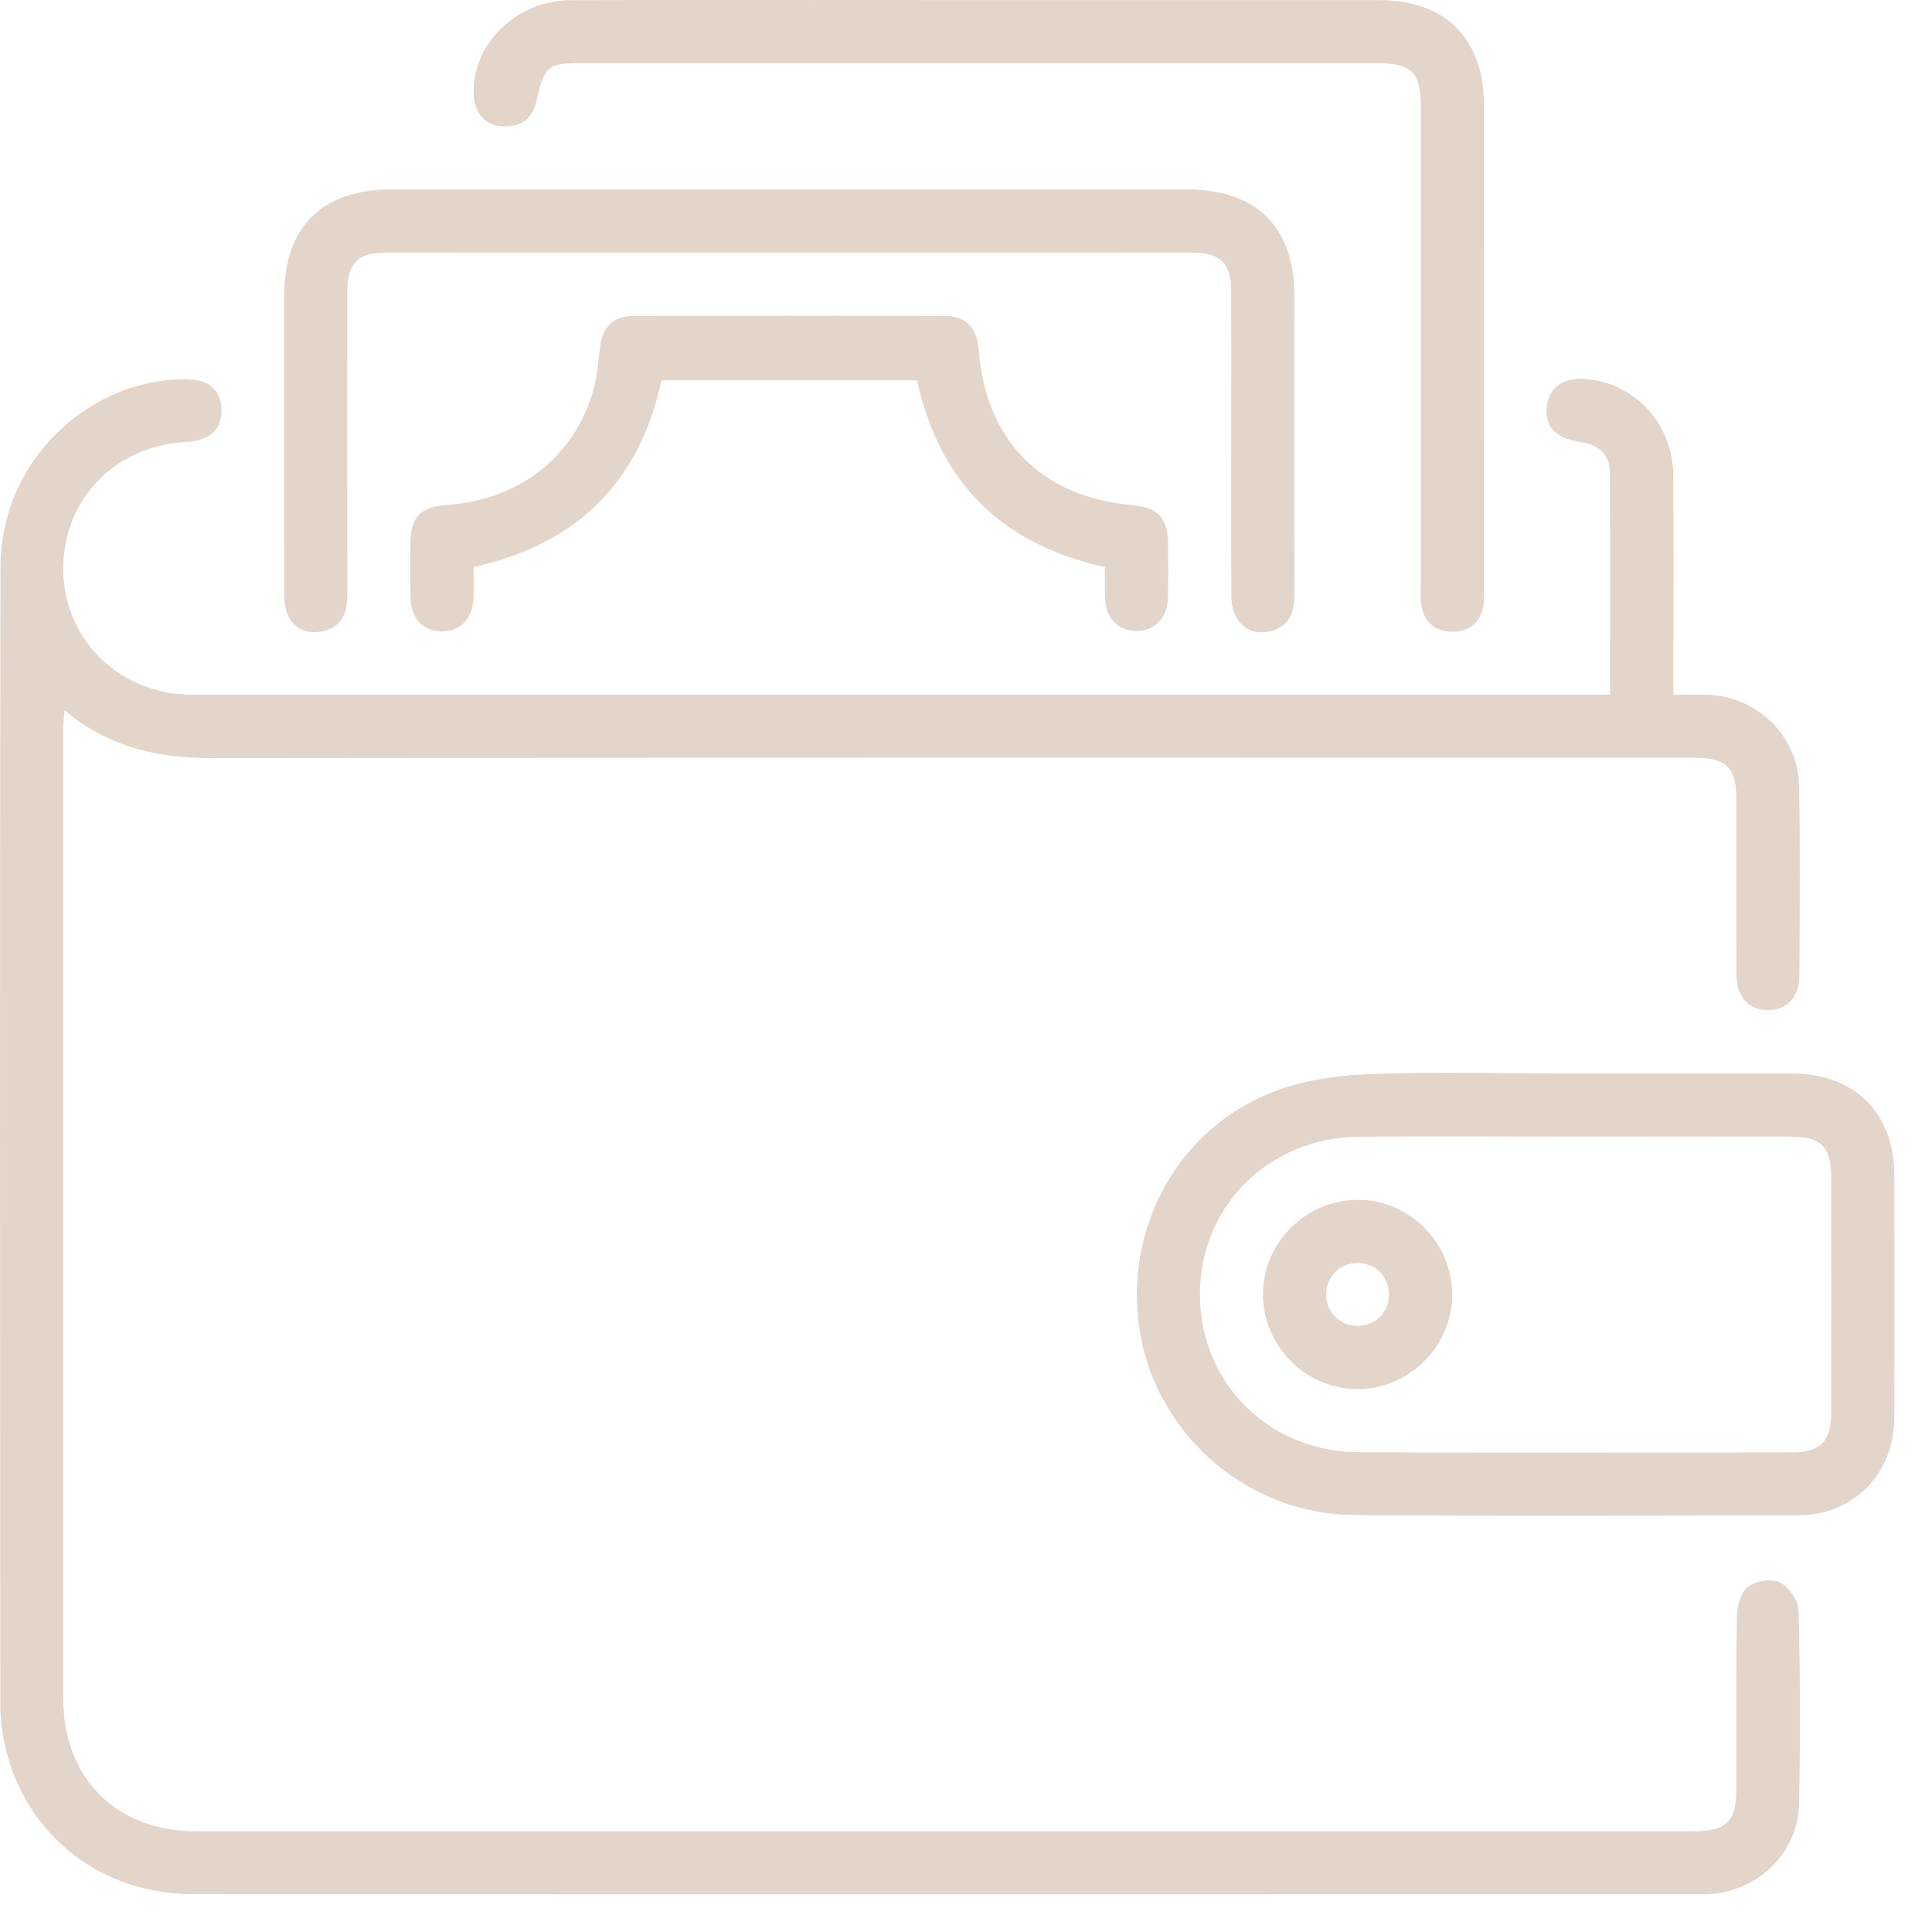 <?xml version="1.0" encoding="UTF-8"?> <svg xmlns="http://www.w3.org/2000/svg" width="23" height="23" viewBox="0 0 23 23" fill="none"><g clip-path="url(#clip0_78_1087)"><path d="M19.167 8.27C19.167 7.366 19.172 6.491 19.164 5.615C19.162 5.409 19.026 5.294 18.82 5.263C18.514 5.218 18.386 5.08 18.415 4.833C18.443 4.597 18.628 4.481 18.925 4.516C19.484 4.583 19.914 5.064 19.919 5.646C19.925 6.429 19.921 7.212 19.921 7.995C19.921 8.079 19.921 8.163 19.921 8.27C20.067 8.27 20.19 8.267 20.313 8.27C20.916 8.285 21.407 8.757 21.418 9.36C21.432 10.111 21.425 10.863 21.421 11.615C21.42 11.876 21.269 12.029 21.04 12.025C20.813 12.021 20.674 11.868 20.672 11.602C20.669 10.913 20.672 10.224 20.671 9.535C20.671 9.132 20.559 9.021 20.155 9.021C14.275 9.021 8.395 9.018 2.515 9.025C1.874 9.026 1.292 8.895 0.767 8.455C0.76 8.555 0.753 8.62 0.753 8.686C0.753 12.531 0.752 16.375 0.753 20.22C0.753 21.167 1.384 21.8 2.327 21.8C8.277 21.801 14.228 21.8 20.179 21.8C20.55 21.8 20.671 21.679 20.671 21.308C20.672 20.619 20.666 19.93 20.677 19.241C20.679 19.12 20.723 18.956 20.809 18.891C20.901 18.82 21.091 18.788 21.19 18.838C21.297 18.891 21.41 19.057 21.412 19.176C21.431 19.943 21.434 20.711 21.417 21.478C21.404 22.068 20.911 22.531 20.319 22.551C20.287 22.552 20.256 22.551 20.224 22.551C14.25 22.551 8.276 22.553 2.302 22.55C1.219 22.55 0.336 21.872 0.075 20.847C0.031 20.674 0.004 20.492 0.004 20.314C0.001 15.79 -0.004 11.264 0.006 6.738C0.008 5.533 0.996 4.54 2.171 4.513C2.466 4.506 2.62 4.621 2.635 4.856C2.651 5.109 2.505 5.247 2.205 5.263C1.356 5.31 0.74 5.962 0.753 6.799C0.767 7.614 1.415 8.251 2.249 8.269C2.319 8.27 2.39 8.27 2.461 8.27C7.926 8.27 13.391 8.27 18.856 8.27H19.167V8.27Z" fill="#E3D5CA"></path><path d="M18.728 12.78C19.597 12.78 20.465 12.778 21.334 12.78C22.083 12.782 22.551 13.251 22.552 13.997C22.553 14.96 22.555 15.922 22.551 16.885C22.548 17.542 22.068 18.037 21.415 18.039C19.646 18.044 17.878 18.052 16.109 18.036C14.881 18.024 13.822 17.125 13.586 15.94C13.346 14.731 13.954 13.506 15.083 13.028C15.44 12.877 15.851 12.806 16.241 12.79C17.069 12.755 17.899 12.78 18.729 12.78L18.728 12.78ZM18.699 13.531C17.862 13.531 17.024 13.525 16.186 13.532C15.105 13.541 14.283 14.359 14.285 15.414C14.286 16.459 15.101 17.281 16.17 17.288C17.893 17.298 19.615 17.291 21.337 17.29C21.674 17.29 21.8 17.159 21.8 16.816C21.801 15.884 21.801 14.953 21.8 14.021C21.8 13.65 21.679 13.531 21.307 13.531C20.438 13.529 19.568 13.531 18.699 13.531Z" fill="#E3D5CA"></path><path d="M9.408 2.255C10.982 2.255 12.555 2.255 14.129 2.255C14.959 2.255 15.41 2.702 15.41 3.526C15.41 4.708 15.408 5.891 15.411 7.072C15.411 7.28 15.358 7.448 15.14 7.51C14.871 7.587 14.661 7.409 14.659 7.1C14.656 6.332 14.658 5.565 14.658 4.798C14.658 4.352 14.659 3.906 14.657 3.459C14.655 3.136 14.526 3.007 14.198 3.007C10.996 3.006 7.795 3.006 4.593 3.007C4.257 3.007 4.134 3.136 4.134 3.483C4.133 4.681 4.132 5.879 4.135 7.077C4.135 7.296 4.072 7.466 3.838 7.516C3.571 7.572 3.385 7.4 3.383 7.096C3.381 6.219 3.382 5.343 3.382 4.465C3.382 4.152 3.382 3.839 3.382 3.526C3.383 2.701 3.832 2.255 4.663 2.255C6.245 2.255 7.826 2.255 9.407 2.255H9.408Z" fill="#E3D5CA"></path><path d="M11.655 0.001C13.244 0.001 14.833 0.001 16.421 0.001C17.202 0.001 17.665 0.461 17.665 1.237C17.666 3.163 17.665 5.088 17.665 7.013C17.665 7.083 17.672 7.156 17.658 7.224C17.616 7.417 17.492 7.52 17.291 7.52C17.092 7.521 16.965 7.419 16.924 7.227C16.906 7.144 16.915 7.055 16.915 6.969C16.915 5.075 16.915 3.182 16.915 1.287C16.915 0.855 16.81 0.751 16.372 0.751C13.234 0.751 10.096 0.751 6.958 0.751C6.514 0.751 6.483 0.779 6.383 1.214C6.335 1.418 6.196 1.514 5.988 1.505C5.783 1.495 5.651 1.354 5.64 1.137C5.608 0.535 6.141 0.004 6.795 0.002C8.259 -0.002 9.723 0.001 11.185 0.001C11.342 0.001 11.499 0.001 11.655 0.001L11.655 0.001Z" fill="#E3D5CA"></path><path d="M13.156 6.752C11.921 6.477 11.187 5.749 10.917 4.529H7.875C7.614 5.728 6.886 6.474 5.637 6.751C5.637 6.865 5.642 6.994 5.636 7.124C5.626 7.37 5.482 7.516 5.26 7.516C5.038 7.516 4.895 7.368 4.888 7.122C4.881 6.903 4.885 6.683 4.886 6.464C4.889 6.152 5.006 6.032 5.325 6.011C6.178 5.954 6.844 5.433 7.064 4.641C7.107 4.484 7.122 4.318 7.14 4.155C7.168 3.896 7.289 3.762 7.542 3.761C8.779 3.758 10.016 3.758 11.253 3.761C11.501 3.762 11.632 3.906 11.651 4.16C11.732 5.24 12.393 5.914 13.469 6.012C13.792 6.041 13.905 6.164 13.906 6.495C13.906 6.706 13.912 6.918 13.903 7.129C13.894 7.367 13.734 7.519 13.517 7.511C13.307 7.505 13.166 7.359 13.156 7.128C13.151 7.004 13.155 6.88 13.155 6.751L13.156 6.752Z" fill="#E3D5CA"></path><path d="M17.288 15.417C17.286 16.027 16.777 16.535 16.167 16.537C15.546 16.539 15.032 16.024 15.035 15.403C15.038 14.783 15.557 14.277 16.18 14.284C16.789 14.29 17.291 14.805 17.288 15.417ZM16.536 15.419C16.541 15.209 16.384 15.044 16.176 15.036C15.958 15.028 15.786 15.195 15.787 15.413C15.788 15.621 15.95 15.782 16.159 15.784C16.367 15.786 16.531 15.627 16.535 15.418L16.536 15.419Z" fill="#E3D5CA"></path></g><defs><clipPath id="clip0_78_1087"><rect width="22.553" height="22.553" fill="white"></rect></clipPath></defs></svg> 